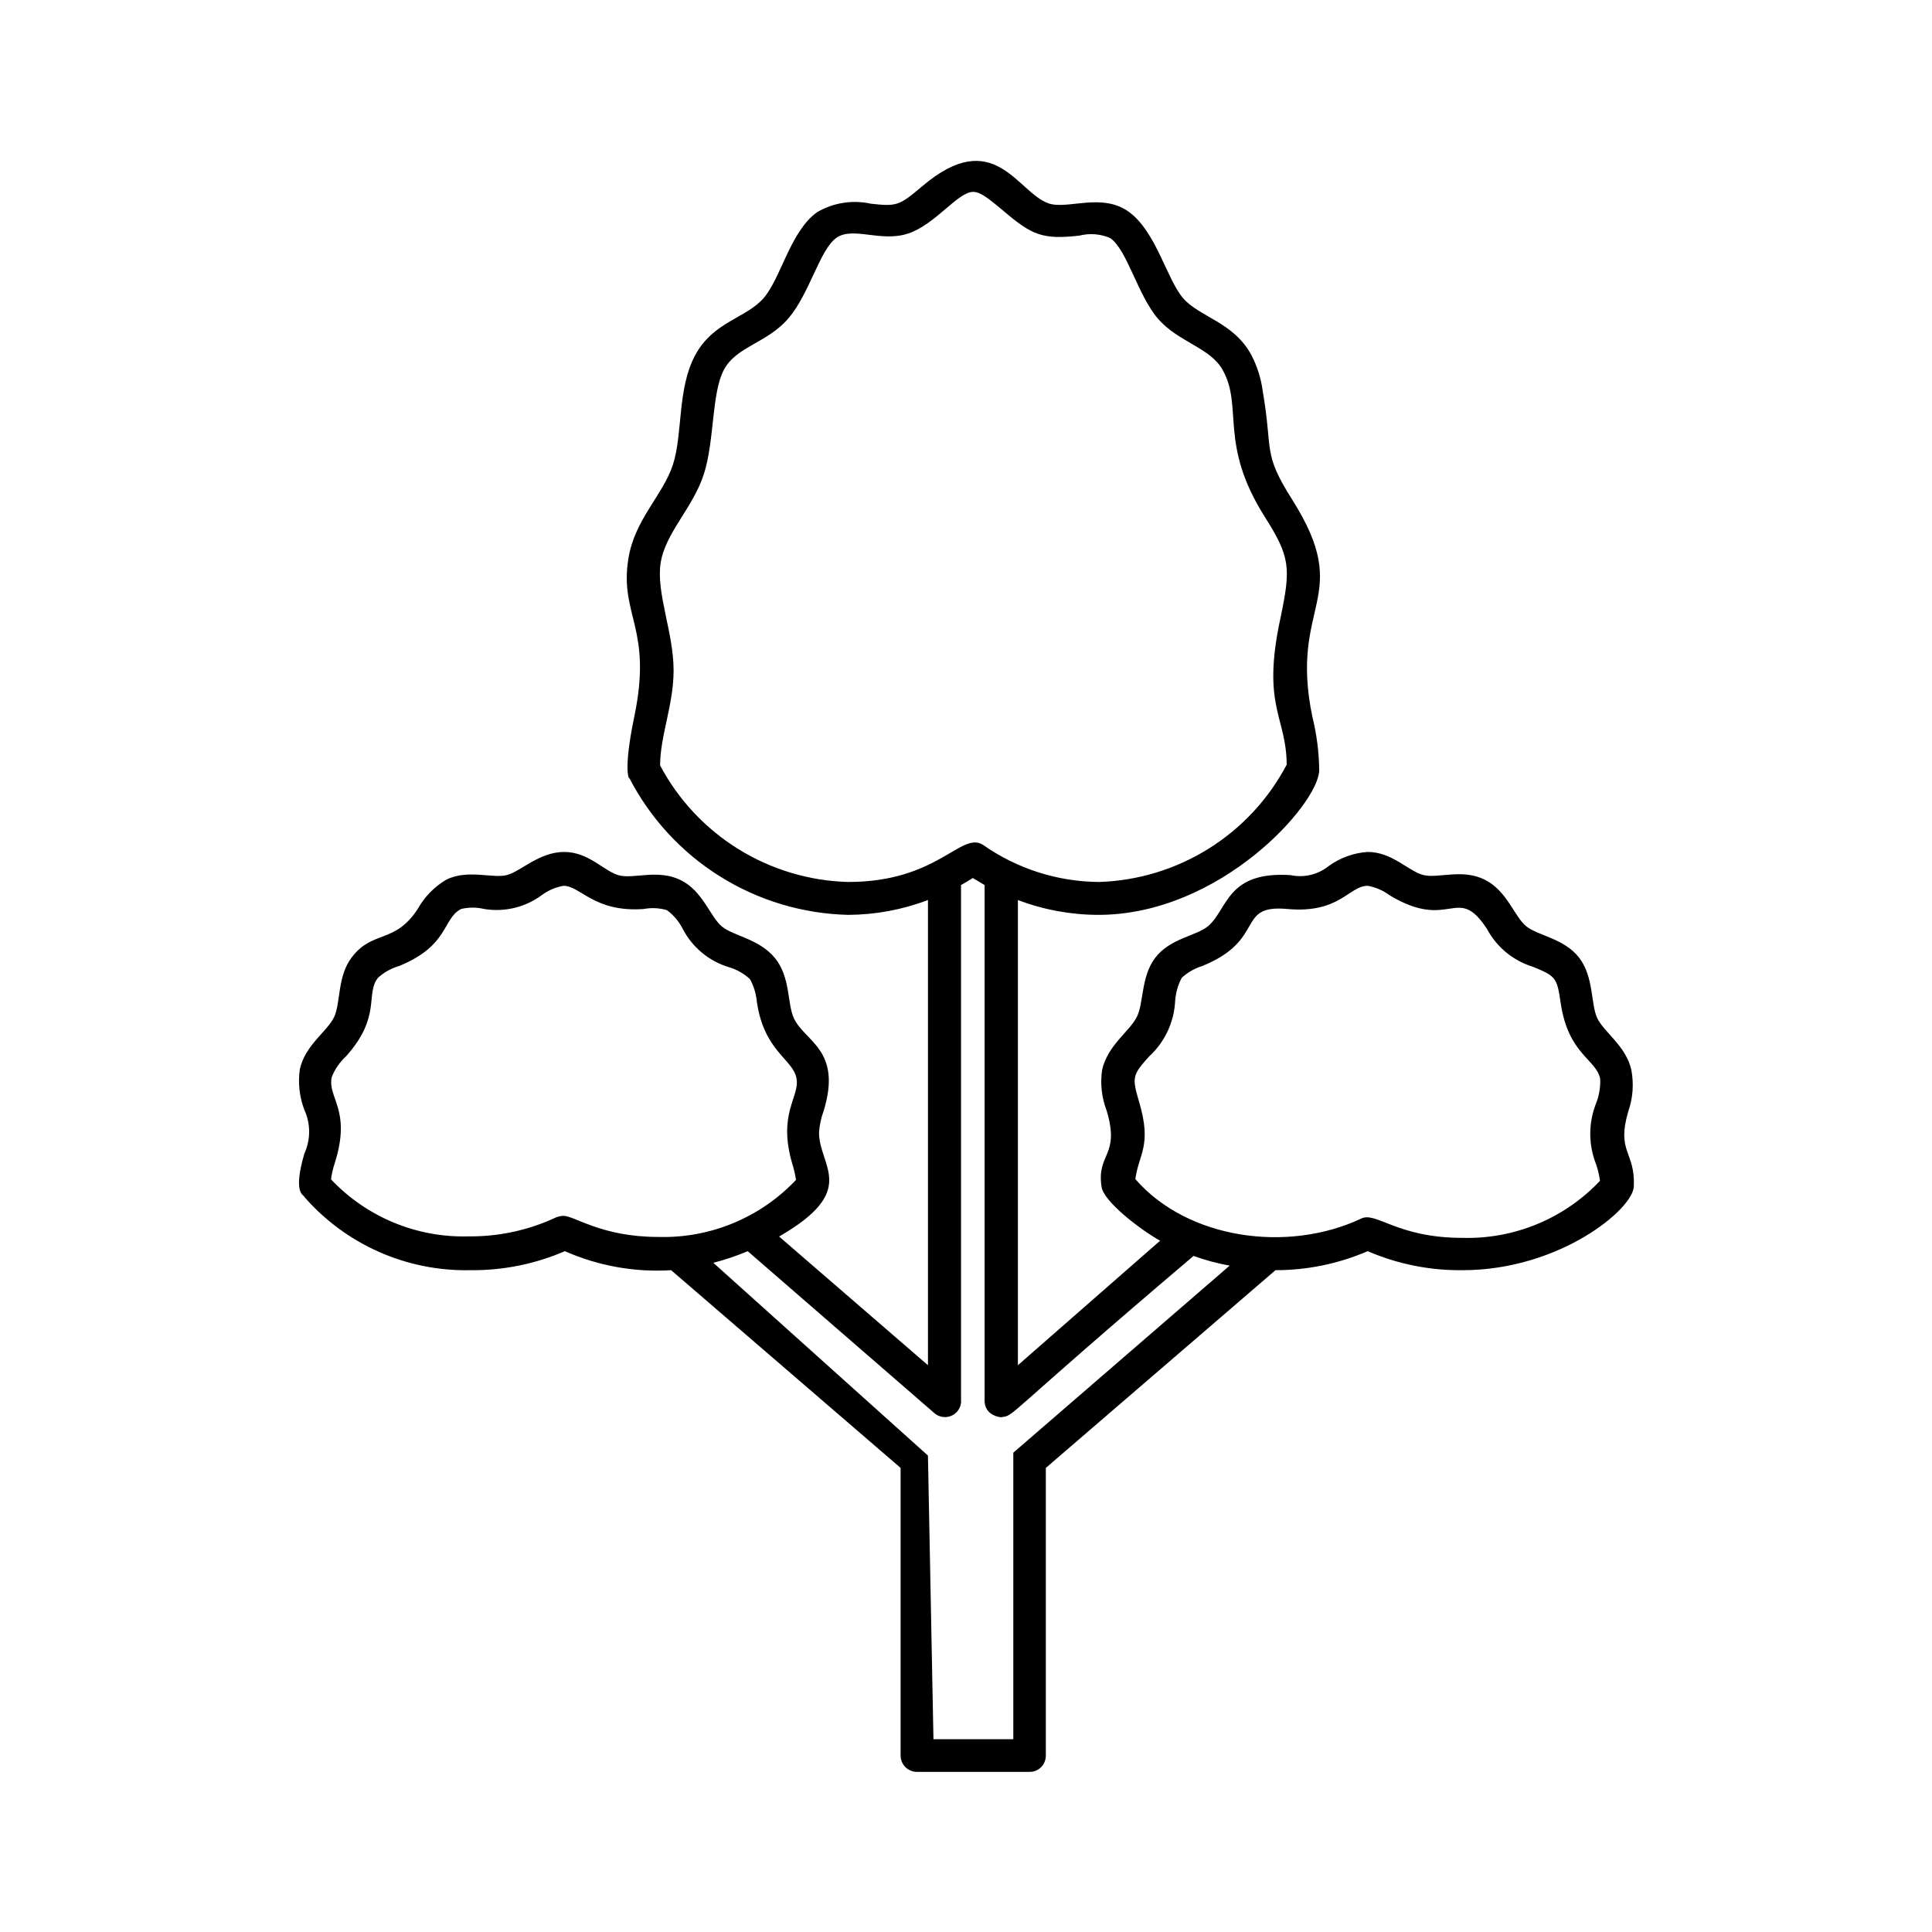 <?xml version="1.0" encoding="UTF-8"?>
<!-- The Best Svg Icon site in the world: iconSvg.co, Visit us! https://iconsvg.co -->
<svg fill="#000000" width="800px" height="800px" version="1.1" viewBox="144 144 512 512" xmlns="http://www.w3.org/2000/svg">
 <path d="m224.67 449.68c-3.223 10.984 0 10.934 0 11.539v-0.004c11.031 12.617 27.074 19.719 43.832 19.398 8.66 0.113 17.242-1.605 25.191-5.039 8.848 3.906 18.508 5.637 28.164 5.039l60.809 52.395v76.227c0 1.156 0.461 2.269 1.285 3.082s1.941 1.266 3.098 1.25h29.773c1.156 0.016 2.266-0.438 3.082-1.254 0.812-0.816 1.266-1.926 1.254-3.078v-76.227l60.859-52.395c8.402 0.008 16.719-1.707 24.434-5.039 7.949 3.434 16.531 5.152 25.191 5.039 25.594 0 45.344-16.223 45.344-22.32 0.352-9.219-4.684-8.918-1.461-19.801 1.215-3.512 1.492-7.277 0.805-10.93-1.41-6.398-7.356-10.078-9.07-13.805-1.715-3.727-0.855-10.883-4.785-15.973-3.93-5.09-10.883-5.793-14.008-8.312s-5.039-9.371-10.984-12.344-12.242-0.301-16.172-1.211c-3.926-0.906-8.309-6.144-14.859-6.144-3.75 0.246-7.348 1.559-10.379 3.777-2.836 2.254-6.531 3.125-10.074 2.371-16.879-1.109-16.578 8.965-21.816 13.5-3.125 2.621-10.078 3.223-14.008 8.363-3.93 5.141-2.973 12.191-5.039 15.973-2.066 3.777-7.656 7.406-9.07 13.805h0.004c-0.531 3.637-0.113 7.352 1.211 10.781 3.629 12.141-2.719 11.234-1.359 20.152 0.555 3.981 10.379 11.438 15.516 14.309l-37.684 32.996v-123.28c6.809 2.582 14.027 3.914 21.309 3.93 32.293 0 58.34-29.32 58.543-38.289-0.051-4.789-0.66-9.559-1.812-14.207-6.297-30.23 11.234-31.285-5.34-57.535-7.961-12.543-5.039-12.695-7.809-28.719-0.438-3.359-1.461-6.617-3.023-9.621-4.734-8.766-13.855-10.078-18.137-15.113-4.285-5.039-7.106-17.535-14.258-22.773-7.152-5.238-16.223-0.605-21.262-2.266-8.414-2.82-14.41-20.859-33.605-4.535-5.996 5.039-6.602 5.391-13.602 4.586-4.832-1.055-9.879-0.266-14.156 2.215-7.152 5.039-9.574 17.383-14.207 22.773-4.637 5.391-13.301 6.195-18.137 15.113-4.836 8.918-3.273 21.008-5.945 29.121-2.672 8.113-10.078 14.359-11.789 24.836-2.418 15.113 6.5 18.34 1.562 41.918-3.023 14.559-1.309 16.727-1.309 16.223h-0.004c5.531 10.699 13.836 19.711 24.047 26.094 10.211 6.379 21.953 9.898 33.992 10.18 7.215-0.039 14.363-1.371 21.109-3.93v123.28l-39.449-34.109c21.312-12.293 10.578-18.539 10.578-27.559l0.004 0.004c0.125-1.945 0.531-3.863 1.207-5.695 5.039-16.273-5.039-18.391-7.859-24.586-1.812-3.777-0.855-10.883-5.039-15.973-4.18-5.09-10.883-5.793-14.008-8.312-3.125-2.519-5.039-9.422-10.984-12.344-5.945-2.922-12.242-0.301-16.172-1.211-3.926-0.902-8.055-6.242-14.656-6.242-6.602 0-11.387 5.039-15.113 6.098-3.727 1.059-10.43-1.613-16.172 1.258-3.16 1.871-5.769 4.551-7.559 7.758-6.047 9.27-11.941 5.594-17.383 12.695-3.981 5.039-2.973 12.141-4.785 15.973-1.812 3.828-7.656 7.356-9.07 13.805h0.004c-0.531 3.637-0.117 7.352 1.207 10.781 1.672 3.664 1.672 7.875 0 11.539zm220.21 6.801c0.906-6.801 4.484-8.816 0.957-20.605-1.863-6.398-1.762-6.953 2.719-11.941h0.004c4.078-3.742 6.539-8.93 6.852-14.461 0.125-2.215 0.727-4.383 1.762-6.348 1.559-1.434 3.418-2.504 5.441-3.121 17.18-7.004 8.715-16.375 22.57-15.113 13.855 1.258 16.324-6.144 21.262-6.144v-0.004c2.141 0.375 4.16 1.258 5.894 2.57 16.121 9.621 17.734-3.273 25.695 8.816 2.57 4.84 6.953 8.461 12.191 10.074 6.098 2.469 6.398 2.922 7.356 9.523 2.016 13.754 9.371 14.863 10.48 20.152 0.105 2.199-0.258 4.398-1.059 6.449-2.09 5.223-2.09 11.047 0 16.273 0.473 1.406 0.812 2.859 1.008 4.332-9.449 10.008-22.719 15.508-36.477 15.113-17.531 0-22.922-7.203-26.953-5.039-19.449 9.07-45.848 5.391-59.703-10.527zm-76.074-78.746c-10.301-0.273-20.348-3.277-29.109-8.703-8.766-5.426-15.93-13.082-20.766-22.18 0-7.809 3.578-16.07 3.578-25.191 0-10.078-4.684-20.555-3.426-28.516 1.258-7.961 8.566-14.559 11.438-23.477 2.871-8.918 2.016-21.512 5.34-27.711 3.324-6.195 11.539-7.055 17.129-13.652 5.594-6.602 8.262-18.137 12.645-21.262s11.789 1.258 19.043-1.16c7.254-2.418 13.148-11.035 17.23-11.035 2.215 0 5.039 2.621 8.012 5.039 7.559 6.449 10.379 7.656 20.152 6.551h-0.004c2.719-0.688 5.59-0.457 8.164 0.656 4.535 3.223 7.254 15.113 12.645 21.363 5.391 6.246 13.906 7.656 17.18 13.652 5.441 9.824-1.109 19.496 11.082 38.793 6.801 10.73 7.004 13.551 4.18 26.953-5.039 23.426 1.613 25.996 1.664 38.793h0.004c-4.805 9.113-11.934 16.793-20.672 22.25-8.734 5.461-18.758 8.512-29.055 8.836-11.004-0.074-21.727-3.5-30.734-9.824-5.844-3.731-11.887 9.824-35.719 9.824zm22.824 140.77c1.195 1.035 2.867 1.324 4.344 0.754 1.477-0.566 2.516-1.906 2.707-3.477 0.031-0.199 0.031-0.402 0-0.605v-136.63c1.059-0.605 2.117-1.211 3.125-1.863l3.125 1.863v136.63c0 4.637 5.543 4.484 4.383 4.383 3.777-0.453-0.301 0.805 50.984-42.723 3.113 1.121 6.316 1.98 9.57 2.57l-57.332 49.574v75.926h-21.16l-1.461-75.168-56.879-51.086c3.113-0.797 6.16-1.824 9.117-3.074zm-159.71-89.074c0.828-2.094 2.117-3.973 3.781-5.492 9.473-10.578 5.039-16.473 8.465-20.809 1.598-1.457 3.512-2.523 5.59-3.121 13.301-5.441 11.438-12.496 16.426-15.113v-0.004c2.019-0.484 4.125-0.484 6.144 0 5.316 0.875 10.758-0.41 15.117-3.574 1.727-1.32 3.75-2.203 5.894-2.57 4.484 0 8.16 7.106 21.262 6.144h-0.004c2.047-0.387 4.152-0.281 6.148 0.305 1.785 1.324 3.234 3.051 4.231 5.035 2.543 4.863 6.941 8.496 12.191 10.078 2.086 0.613 4 1.699 5.594 3.176 1.008 1.852 1.625 3.891 1.812 5.992 1.914 13.098 9.422 15.113 10.48 20.152 1.059 5.039-5.039 9.219-1.109 22.723 0.453 1.414 0.789 2.863 1.008 4.332-9.461 10.016-22.75 15.516-36.523 15.117-15.113 0-22.168-5.644-25.191-5.594-0.641 0.039-1.266 0.176-1.863 0.402-7.25 3.398-15.172 5.121-23.176 5.039-13.758 0.395-27.031-5.106-36.477-15.113 0.195-1.477 0.531-2.926 1.008-4.336 4.484-14.207-2.016-17.227-0.809-22.77z"/>
</svg>